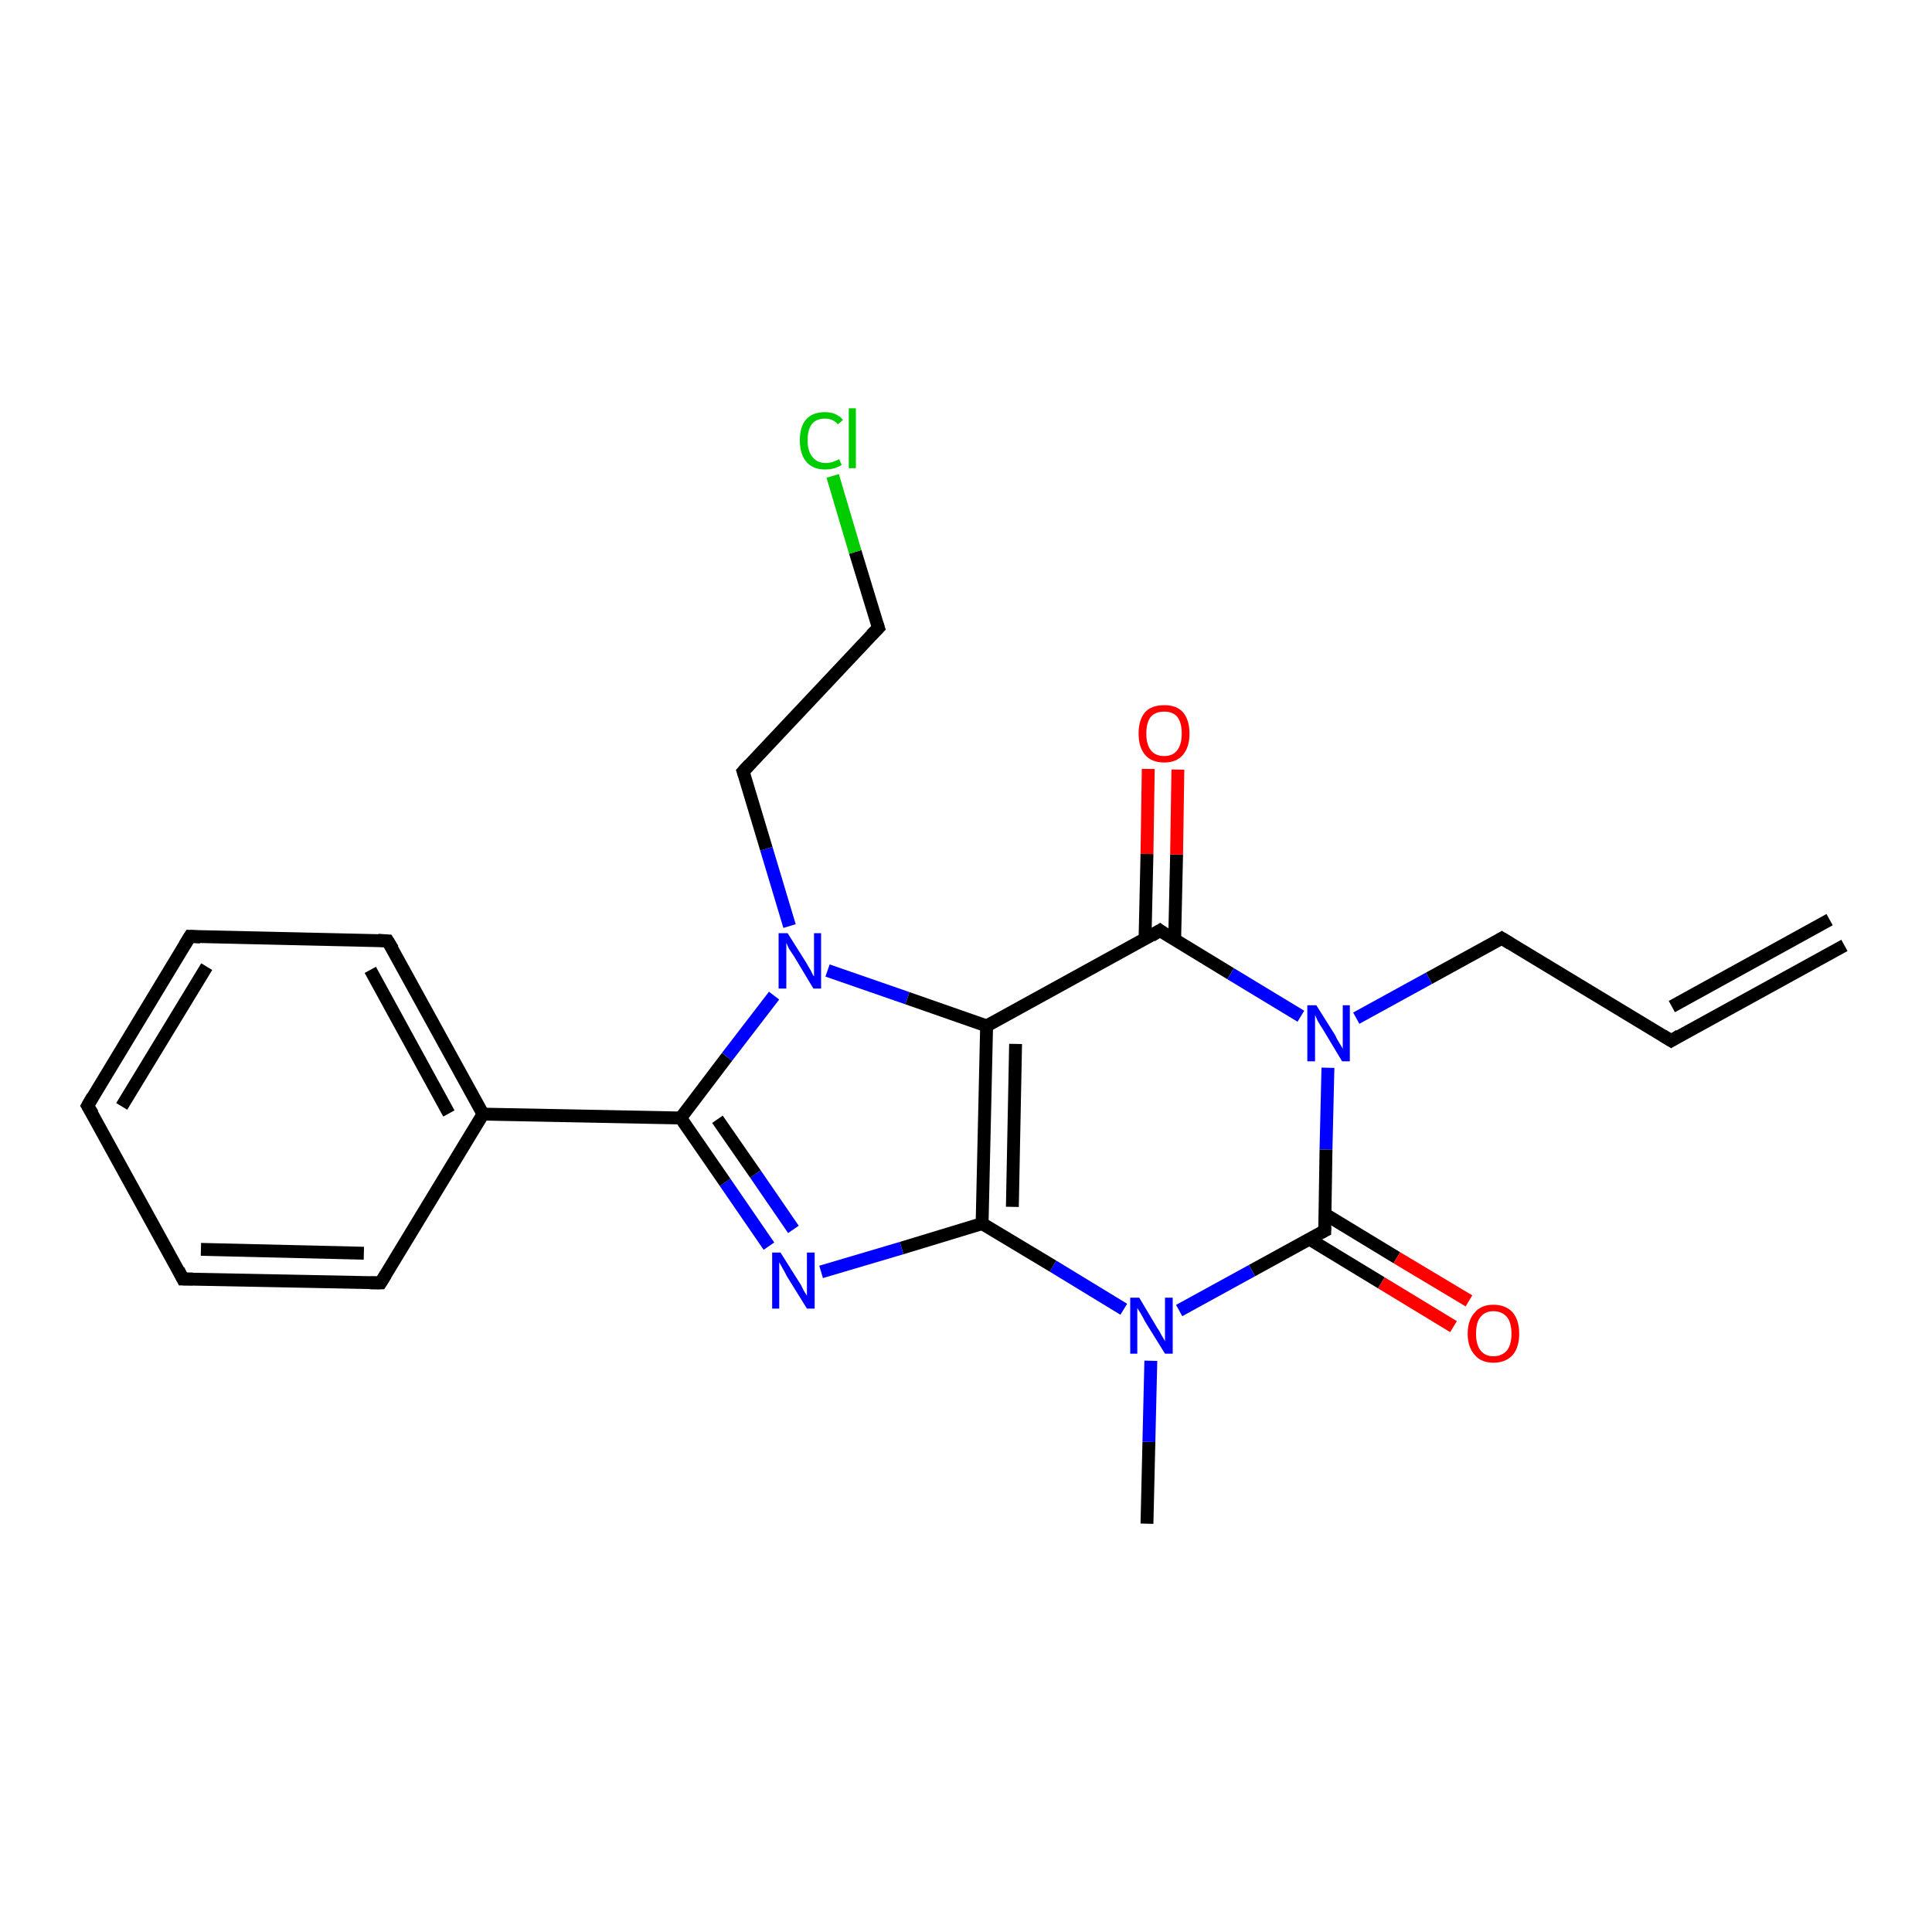 <?xml version='1.0' encoding='iso-8859-1'?>
<svg version='1.1' baseProfile='full'
              xmlns='http://www.w3.org/2000/svg'
                      xmlns:rdkit='http://www.rdkit.org/xml'
                      xmlns:xlink='http://www.w3.org/1999/xlink'
                  xml:space='preserve'
width='300px' height='300px' viewBox='0 0 300 300'>
<!-- END OF HEADER -->
<rect style='opacity:1.0;fill:#FFFFFF;stroke:none' width='300.0' height='300.0' x='0.0' y='0.0'> </rect>
<path class='bond-0 atom-0 atom-1' d='M 178.1,236.6 L 178.4,223.9' style='fill:none;fill-rule:evenodd;stroke:#000000;stroke-width:2.0px;stroke-linecap:butt;stroke-linejoin:miter;stroke-opacity:1' />
<path class='bond-0 atom-0 atom-1' d='M 178.4,223.9 L 178.7,211.3' style='fill:none;fill-rule:evenodd;stroke:#0000FF;stroke-width:2.0px;stroke-linecap:butt;stroke-linejoin:miter;stroke-opacity:1' />
<path class='bond-1 atom-1 atom-2' d='M 174.5,203.3 L 163.5,196.6' style='fill:none;fill-rule:evenodd;stroke:#0000FF;stroke-width:2.0px;stroke-linecap:butt;stroke-linejoin:miter;stroke-opacity:1' />
<path class='bond-1 atom-1 atom-2' d='M 163.5,196.6 L 152.5,190.0' style='fill:none;fill-rule:evenodd;stroke:#000000;stroke-width:2.0px;stroke-linecap:butt;stroke-linejoin:miter;stroke-opacity:1' />
<path class='bond-2 atom-2 atom-3' d='M 152.5,190.0 L 140.0,193.8' style='fill:none;fill-rule:evenodd;stroke:#000000;stroke-width:2.0px;stroke-linecap:butt;stroke-linejoin:miter;stroke-opacity:1' />
<path class='bond-2 atom-2 atom-3' d='M 140.0,193.8 L 127.5,197.5' style='fill:none;fill-rule:evenodd;stroke:#0000FF;stroke-width:2.0px;stroke-linecap:butt;stroke-linejoin:miter;stroke-opacity:1' />
<path class='bond-3 atom-3 atom-4' d='M 119.4,193.5 L 112.6,183.6' style='fill:none;fill-rule:evenodd;stroke:#0000FF;stroke-width:2.0px;stroke-linecap:butt;stroke-linejoin:miter;stroke-opacity:1' />
<path class='bond-3 atom-3 atom-4' d='M 112.6,183.6 L 105.7,173.6' style='fill:none;fill-rule:evenodd;stroke:#000000;stroke-width:2.0px;stroke-linecap:butt;stroke-linejoin:miter;stroke-opacity:1' />
<path class='bond-3 atom-3 atom-4' d='M 123.2,190.9 L 117.3,182.3' style='fill:none;fill-rule:evenodd;stroke:#0000FF;stroke-width:2.0px;stroke-linecap:butt;stroke-linejoin:miter;stroke-opacity:1' />
<path class='bond-3 atom-3 atom-4' d='M 117.3,182.3 L 111.4,173.8' style='fill:none;fill-rule:evenodd;stroke:#000000;stroke-width:2.0px;stroke-linecap:butt;stroke-linejoin:miter;stroke-opacity:1' />
<path class='bond-4 atom-4 atom-5' d='M 105.7,173.6 L 75.0,173.0' style='fill:none;fill-rule:evenodd;stroke:#000000;stroke-width:2.0px;stroke-linecap:butt;stroke-linejoin:miter;stroke-opacity:1' />
<path class='bond-5 atom-5 atom-6' d='M 75.0,173.0 L 60.2,146.1' style='fill:none;fill-rule:evenodd;stroke:#000000;stroke-width:2.0px;stroke-linecap:butt;stroke-linejoin:miter;stroke-opacity:1' />
<path class='bond-5 atom-5 atom-6' d='M 69.7,172.9 L 57.5,150.6' style='fill:none;fill-rule:evenodd;stroke:#000000;stroke-width:2.0px;stroke-linecap:butt;stroke-linejoin:miter;stroke-opacity:1' />
<path class='bond-6 atom-6 atom-7' d='M 60.2,146.1 L 29.5,145.4' style='fill:none;fill-rule:evenodd;stroke:#000000;stroke-width:2.0px;stroke-linecap:butt;stroke-linejoin:miter;stroke-opacity:1' />
<path class='bond-7 atom-7 atom-8' d='M 29.5,145.4 L 13.6,171.7' style='fill:none;fill-rule:evenodd;stroke:#000000;stroke-width:2.0px;stroke-linecap:butt;stroke-linejoin:miter;stroke-opacity:1' />
<path class='bond-7 atom-7 atom-8' d='M 32.1,150.1 L 18.9,171.8' style='fill:none;fill-rule:evenodd;stroke:#000000;stroke-width:2.0px;stroke-linecap:butt;stroke-linejoin:miter;stroke-opacity:1' />
<path class='bond-8 atom-8 atom-9' d='M 13.6,171.7 L 28.4,198.6' style='fill:none;fill-rule:evenodd;stroke:#000000;stroke-width:2.0px;stroke-linecap:butt;stroke-linejoin:miter;stroke-opacity:1' />
<path class='bond-9 atom-9 atom-10' d='M 28.4,198.6 L 59.1,199.2' style='fill:none;fill-rule:evenodd;stroke:#000000;stroke-width:2.0px;stroke-linecap:butt;stroke-linejoin:miter;stroke-opacity:1' />
<path class='bond-9 atom-9 atom-10' d='M 31.2,194.0 L 56.5,194.6' style='fill:none;fill-rule:evenodd;stroke:#000000;stroke-width:2.0px;stroke-linecap:butt;stroke-linejoin:miter;stroke-opacity:1' />
<path class='bond-10 atom-4 atom-11' d='M 105.7,173.6 L 112.9,164.1' style='fill:none;fill-rule:evenodd;stroke:#000000;stroke-width:2.0px;stroke-linecap:butt;stroke-linejoin:miter;stroke-opacity:1' />
<path class='bond-10 atom-4 atom-11' d='M 112.9,164.1 L 120.2,154.6' style='fill:none;fill-rule:evenodd;stroke:#0000FF;stroke-width:2.0px;stroke-linecap:butt;stroke-linejoin:miter;stroke-opacity:1' />
<path class='bond-11 atom-11 atom-12' d='M 122.6,143.8 L 119.0,131.8' style='fill:none;fill-rule:evenodd;stroke:#0000FF;stroke-width:2.0px;stroke-linecap:butt;stroke-linejoin:miter;stroke-opacity:1' />
<path class='bond-11 atom-11 atom-12' d='M 119.0,131.8 L 115.4,119.8' style='fill:none;fill-rule:evenodd;stroke:#000000;stroke-width:2.0px;stroke-linecap:butt;stroke-linejoin:miter;stroke-opacity:1' />
<path class='bond-12 atom-12 atom-13' d='M 115.4,119.8 L 136.4,97.5' style='fill:none;fill-rule:evenodd;stroke:#000000;stroke-width:2.0px;stroke-linecap:butt;stroke-linejoin:miter;stroke-opacity:1' />
<path class='bond-13 atom-13 atom-14' d='M 136.4,97.5 L 132.8,85.7' style='fill:none;fill-rule:evenodd;stroke:#000000;stroke-width:2.0px;stroke-linecap:butt;stroke-linejoin:miter;stroke-opacity:1' />
<path class='bond-13 atom-13 atom-14' d='M 132.8,85.7 L 129.3,73.9' style='fill:none;fill-rule:evenodd;stroke:#00CC00;stroke-width:2.0px;stroke-linecap:butt;stroke-linejoin:miter;stroke-opacity:1' />
<path class='bond-14 atom-11 atom-15' d='M 128.5,150.7 L 140.9,155.0' style='fill:none;fill-rule:evenodd;stroke:#0000FF;stroke-width:2.0px;stroke-linecap:butt;stroke-linejoin:miter;stroke-opacity:1' />
<path class='bond-14 atom-11 atom-15' d='M 140.9,155.0 L 153.2,159.3' style='fill:none;fill-rule:evenodd;stroke:#000000;stroke-width:2.0px;stroke-linecap:butt;stroke-linejoin:miter;stroke-opacity:1' />
<path class='bond-15 atom-15 atom-16' d='M 153.2,159.3 L 180.1,144.5' style='fill:none;fill-rule:evenodd;stroke:#000000;stroke-width:2.0px;stroke-linecap:butt;stroke-linejoin:miter;stroke-opacity:1' />
<path class='bond-16 atom-16 atom-17' d='M 182.4,145.9 L 182.7,132.7' style='fill:none;fill-rule:evenodd;stroke:#000000;stroke-width:2.0px;stroke-linecap:butt;stroke-linejoin:miter;stroke-opacity:1' />
<path class='bond-16 atom-16 atom-17' d='M 182.7,132.7 L 182.9,119.5' style='fill:none;fill-rule:evenodd;stroke:#FF0000;stroke-width:2.0px;stroke-linecap:butt;stroke-linejoin:miter;stroke-opacity:1' />
<path class='bond-16 atom-16 atom-17' d='M 177.8,145.8 L 178.1,132.6' style='fill:none;fill-rule:evenodd;stroke:#000000;stroke-width:2.0px;stroke-linecap:butt;stroke-linejoin:miter;stroke-opacity:1' />
<path class='bond-16 atom-16 atom-17' d='M 178.1,132.6 L 178.3,119.4' style='fill:none;fill-rule:evenodd;stroke:#FF0000;stroke-width:2.0px;stroke-linecap:butt;stroke-linejoin:miter;stroke-opacity:1' />
<path class='bond-17 atom-16 atom-18' d='M 180.1,144.5 L 191.1,151.2' style='fill:none;fill-rule:evenodd;stroke:#000000;stroke-width:2.0px;stroke-linecap:butt;stroke-linejoin:miter;stroke-opacity:1' />
<path class='bond-17 atom-16 atom-18' d='M 191.1,151.2 L 202.0,157.8' style='fill:none;fill-rule:evenodd;stroke:#0000FF;stroke-width:2.0px;stroke-linecap:butt;stroke-linejoin:miter;stroke-opacity:1' />
<path class='bond-18 atom-18 atom-19' d='M 210.6,158.1 L 221.9,151.9' style='fill:none;fill-rule:evenodd;stroke:#0000FF;stroke-width:2.0px;stroke-linecap:butt;stroke-linejoin:miter;stroke-opacity:1' />
<path class='bond-18 atom-18 atom-19' d='M 221.9,151.9 L 233.2,145.7' style='fill:none;fill-rule:evenodd;stroke:#000000;stroke-width:2.0px;stroke-linecap:butt;stroke-linejoin:miter;stroke-opacity:1' />
<path class='bond-19 atom-19 atom-20' d='M 233.2,145.7 L 259.5,161.6' style='fill:none;fill-rule:evenodd;stroke:#000000;stroke-width:2.0px;stroke-linecap:butt;stroke-linejoin:miter;stroke-opacity:1' />
<path class='bond-20 atom-20 atom-21' d='M 259.5,161.6 L 286.4,146.8' style='fill:none;fill-rule:evenodd;stroke:#000000;stroke-width:2.0px;stroke-linecap:butt;stroke-linejoin:miter;stroke-opacity:1' />
<path class='bond-20 atom-20 atom-21' d='M 259.6,156.3 L 284.1,142.8' style='fill:none;fill-rule:evenodd;stroke:#000000;stroke-width:2.0px;stroke-linecap:butt;stroke-linejoin:miter;stroke-opacity:1' />
<path class='bond-21 atom-18 atom-22' d='M 206.2,165.8 L 205.9,178.5' style='fill:none;fill-rule:evenodd;stroke:#0000FF;stroke-width:2.0px;stroke-linecap:butt;stroke-linejoin:miter;stroke-opacity:1' />
<path class='bond-21 atom-18 atom-22' d='M 205.9,178.5 L 205.7,191.1' style='fill:none;fill-rule:evenodd;stroke:#000000;stroke-width:2.0px;stroke-linecap:butt;stroke-linejoin:miter;stroke-opacity:1' />
<path class='bond-22 atom-22 atom-23' d='M 203.3,192.4 L 214.5,199.2' style='fill:none;fill-rule:evenodd;stroke:#000000;stroke-width:2.0px;stroke-linecap:butt;stroke-linejoin:miter;stroke-opacity:1' />
<path class='bond-22 atom-22 atom-23' d='M 214.5,199.2 L 225.7,206.0' style='fill:none;fill-rule:evenodd;stroke:#FF0000;stroke-width:2.0px;stroke-linecap:butt;stroke-linejoin:miter;stroke-opacity:1' />
<path class='bond-22 atom-22 atom-23' d='M 205.7,188.5 L 216.9,195.3' style='fill:none;fill-rule:evenodd;stroke:#000000;stroke-width:2.0px;stroke-linecap:butt;stroke-linejoin:miter;stroke-opacity:1' />
<path class='bond-22 atom-22 atom-23' d='M 216.9,195.3 L 228.1,202.0' style='fill:none;fill-rule:evenodd;stroke:#FF0000;stroke-width:2.0px;stroke-linecap:butt;stroke-linejoin:miter;stroke-opacity:1' />
<path class='bond-23 atom-22 atom-1' d='M 205.7,191.1 L 194.4,197.3' style='fill:none;fill-rule:evenodd;stroke:#000000;stroke-width:2.0px;stroke-linecap:butt;stroke-linejoin:miter;stroke-opacity:1' />
<path class='bond-23 atom-22 atom-1' d='M 194.4,197.3 L 183.1,203.5' style='fill:none;fill-rule:evenodd;stroke:#0000FF;stroke-width:2.0px;stroke-linecap:butt;stroke-linejoin:miter;stroke-opacity:1' />
<path class='bond-24 atom-15 atom-2' d='M 153.2,159.3 L 152.5,190.0' style='fill:none;fill-rule:evenodd;stroke:#000000;stroke-width:2.0px;stroke-linecap:butt;stroke-linejoin:miter;stroke-opacity:1' />
<path class='bond-24 atom-15 atom-2' d='M 157.7,162.1 L 157.2,187.4' style='fill:none;fill-rule:evenodd;stroke:#000000;stroke-width:2.0px;stroke-linecap:butt;stroke-linejoin:miter;stroke-opacity:1' />
<path class='bond-25 atom-10 atom-5' d='M 59.1,199.2 L 75.0,173.0' style='fill:none;fill-rule:evenodd;stroke:#000000;stroke-width:2.0px;stroke-linecap:butt;stroke-linejoin:miter;stroke-opacity:1' />
<path d='M 61.0,147.4 L 60.2,146.1 L 58.7,146.0' style='fill:none;stroke:#000000;stroke-width:2.0px;stroke-linecap:butt;stroke-linejoin:miter;stroke-opacity:1;' />
<path d='M 31.1,145.5 L 29.5,145.4 L 28.7,146.7' style='fill:none;stroke:#000000;stroke-width:2.0px;stroke-linecap:butt;stroke-linejoin:miter;stroke-opacity:1;' />
<path d='M 14.4,170.3 L 13.6,171.7 L 14.4,173.0' style='fill:none;stroke:#000000;stroke-width:2.0px;stroke-linecap:butt;stroke-linejoin:miter;stroke-opacity:1;' />
<path d='M 27.7,197.2 L 28.4,198.6 L 29.9,198.6' style='fill:none;stroke:#000000;stroke-width:2.0px;stroke-linecap:butt;stroke-linejoin:miter;stroke-opacity:1;' />
<path d='M 57.5,199.2 L 59.1,199.2 L 59.9,197.9' style='fill:none;stroke:#000000;stroke-width:2.0px;stroke-linecap:butt;stroke-linejoin:miter;stroke-opacity:1;' />
<path d='M 115.6,120.4 L 115.4,119.8 L 116.4,118.7' style='fill:none;stroke:#000000;stroke-width:2.0px;stroke-linecap:butt;stroke-linejoin:miter;stroke-opacity:1;' />
<path d='M 135.3,98.6 L 136.4,97.5 L 136.2,96.9' style='fill:none;stroke:#000000;stroke-width:2.0px;stroke-linecap:butt;stroke-linejoin:miter;stroke-opacity:1;' />
<path d='M 178.8,145.3 L 180.1,144.5 L 180.6,144.9' style='fill:none;stroke:#000000;stroke-width:2.0px;stroke-linecap:butt;stroke-linejoin:miter;stroke-opacity:1;' />
<path d='M 232.7,146.0 L 233.2,145.7 L 234.5,146.5' style='fill:none;stroke:#000000;stroke-width:2.0px;stroke-linecap:butt;stroke-linejoin:miter;stroke-opacity:1;' />
<path d='M 258.2,160.8 L 259.5,161.6 L 260.8,160.8' style='fill:none;stroke:#000000;stroke-width:2.0px;stroke-linecap:butt;stroke-linejoin:miter;stroke-opacity:1;' />
<path d='M 205.7,190.5 L 205.7,191.1 L 205.1,191.4' style='fill:none;stroke:#000000;stroke-width:2.0px;stroke-linecap:butt;stroke-linejoin:miter;stroke-opacity:1;' />
<path class='atom-1' d='M 176.9 201.5
L 179.7 206.2
Q 180.0 206.6, 180.4 207.4
Q 180.9 208.2, 180.9 208.3
L 180.9 201.5
L 182.1 201.5
L 182.1 210.2
L 180.9 210.2
L 177.8 205.2
Q 177.5 204.6, 177.1 203.9
Q 176.7 203.3, 176.6 203.1
L 176.6 210.2
L 175.5 210.2
L 175.5 201.5
L 176.9 201.5
' fill='#0000FF'/>
<path class='atom-3' d='M 121.2 194.5
L 124.1 199.1
Q 124.4 199.5, 124.8 200.4
Q 125.3 201.2, 125.3 201.2
L 125.3 194.5
L 126.5 194.5
L 126.5 203.2
L 125.3 203.2
L 122.2 198.2
Q 121.9 197.6, 121.5 196.9
Q 121.1 196.2, 121.0 196.0
L 121.0 203.2
L 119.9 203.2
L 119.9 194.5
L 121.2 194.5
' fill='#0000FF'/>
<path class='atom-11' d='M 122.3 144.9
L 125.2 149.5
Q 125.4 149.9, 125.9 150.7
Q 126.3 151.6, 126.4 151.6
L 126.4 144.9
L 127.5 144.9
L 127.5 153.5
L 126.3 153.5
L 123.3 148.5
Q 122.9 147.9, 122.5 147.3
Q 122.2 146.6, 122.1 146.4
L 122.1 153.5
L 120.9 153.5
L 120.9 144.9
L 122.3 144.9
' fill='#0000FF'/>
<path class='atom-14' d='M 124.2 68.4
Q 124.2 66.2, 125.2 65.1
Q 126.2 64.0, 128.1 64.0
Q 129.9 64.0, 130.9 65.2
L 130.1 65.9
Q 129.4 65.0, 128.1 65.0
Q 126.8 65.0, 126.1 65.8
Q 125.4 66.7, 125.4 68.4
Q 125.4 70.1, 126.2 71.0
Q 126.9 71.9, 128.3 71.9
Q 129.2 71.9, 130.3 71.3
L 130.7 72.2
Q 130.2 72.5, 129.6 72.7
Q 128.9 72.9, 128.1 72.9
Q 126.2 72.9, 125.2 71.7
Q 124.2 70.5, 124.2 68.4
' fill='#00CC00'/>
<path class='atom-14' d='M 131.8 63.4
L 132.9 63.4
L 132.9 72.7
L 131.8 72.7
L 131.8 63.4
' fill='#00CC00'/>
<path class='atom-17' d='M 176.8 113.9
Q 176.8 111.8, 177.8 110.6
Q 178.8 109.5, 180.8 109.5
Q 182.7 109.5, 183.7 110.6
Q 184.7 111.8, 184.7 113.9
Q 184.7 116.0, 183.7 117.2
Q 182.7 118.4, 180.8 118.4
Q 178.8 118.4, 177.8 117.2
Q 176.8 116.0, 176.8 113.9
M 180.8 117.4
Q 182.1 117.4, 182.8 116.5
Q 183.5 115.6, 183.5 113.9
Q 183.5 112.2, 182.8 111.3
Q 182.1 110.5, 180.8 110.5
Q 179.4 110.5, 178.7 111.3
Q 178.0 112.2, 178.0 113.9
Q 178.0 115.6, 178.7 116.5
Q 179.4 117.4, 180.8 117.4
' fill='#FF0000'/>
<path class='atom-18' d='M 204.4 156.1
L 207.3 160.7
Q 207.5 161.2, 208.0 162.0
Q 208.5 162.8, 208.5 162.9
L 208.5 156.1
L 209.6 156.1
L 209.6 164.8
L 208.4 164.8
L 205.4 159.8
Q 205.0 159.2, 204.6 158.5
Q 204.3 157.8, 204.2 157.6
L 204.2 164.8
L 203.0 164.8
L 203.0 156.1
L 204.4 156.1
' fill='#0000FF'/>
<path class='atom-23' d='M 227.9 207.1
Q 227.9 205.0, 229.0 203.8
Q 230.0 202.6, 231.9 202.6
Q 233.8 202.6, 234.9 203.8
Q 235.9 205.0, 235.9 207.1
Q 235.9 209.2, 234.9 210.4
Q 233.8 211.6, 231.9 211.6
Q 230.0 211.6, 229.0 210.4
Q 227.9 209.2, 227.9 207.1
M 231.9 210.6
Q 233.2 210.6, 234.0 209.7
Q 234.7 208.8, 234.7 207.1
Q 234.7 205.4, 234.0 204.5
Q 233.2 203.6, 231.9 203.6
Q 230.6 203.6, 229.9 204.5
Q 229.2 205.3, 229.2 207.1
Q 229.2 208.8, 229.9 209.7
Q 230.6 210.6, 231.9 210.6
' fill='#FF0000'/>
</svg>
